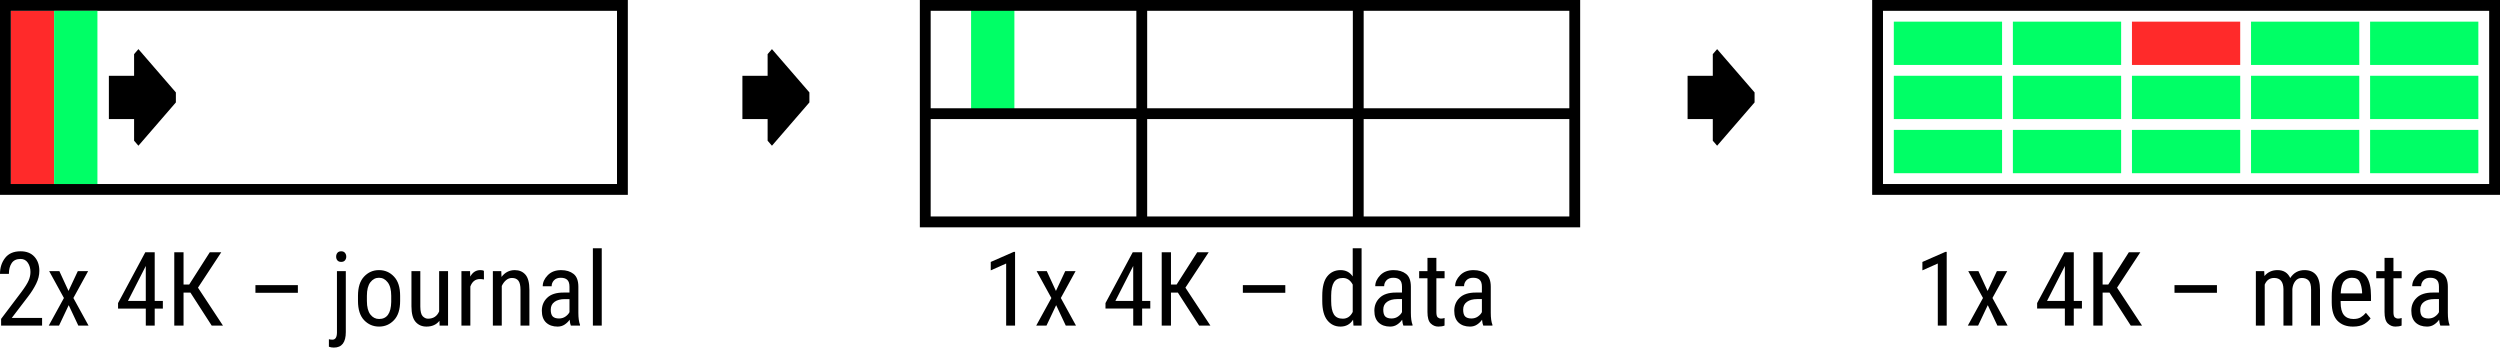 <?xml version="1.0" encoding="UTF-8" standalone="no"?>
<!-- Created with Inkscape (http://www.inkscape.org/) -->

<svg
   width="230.953mm"
   height="32.111mm"
   viewBox="0 0 230.953 32.111"
   version="1.1"
   id="svg1"
   xml:space="preserve"
   xmlns="http://www.w3.org/2000/svg"
   xmlns:svg="http://www.w3.org/2000/svg"><defs
     id="defs1"><marker
       style="overflow:visible"
       id="Triangle"
       refX="0"
       refY="0"
       orient="auto-start-reverse"
       markerWidth="0.2"
       markerHeight="0.4"
       viewBox="0 0 1 1"
       preserveAspectRatio="none"><path
         transform="scale(0.5)"
         style="fill:context-stroke;fill-rule:evenodd;stroke:context-stroke;stroke-width:1pt"
         d="M 5.77,0 -2.88,5 V -5 Z"
         id="path135" /></marker></defs><g
     id="layer1"
     transform="translate(83.291,-288.504)"><path
       id="rect1"
       style="fill:none;stroke:#000000"
       d="m 90.162,289.004 h 57 v 17 H 90.162 Z" /><rect
       style="fill:#00ff66;stroke:none;stroke-width:0.611;stroke-dasharray:none"
       id="rect2"
       width="10"
       height="4"
       x="91.662"
       y="290.504" /><rect
       style="fill:#00ff66;stroke:none;stroke-width:0.611;stroke-dasharray:none"
       id="rect3"
       width="10"
       height="4"
       x="102.662"
       y="290.504" /><rect
       style="fill:#ff2a2a;stroke:none;stroke-width:0.773;stroke-dasharray:none"
       id="rect4"
       width="4"
       height="16"
       x="-82.291"
       y="289.504" /><rect
       style="fill:#00ff66;stroke:none;stroke-width:0.611;stroke-dasharray:none"
       id="rect5"
       width="10"
       height="4"
       x="124.662"
       y="290.504" /><rect
       style="fill:#00ff66;stroke:none;stroke-width:0.611;stroke-dasharray:none"
       id="rect6"
       width="10"
       height="4"
       x="135.662"
       y="290.504" /><rect
       style="fill:#00ff66;stroke:none;stroke-width:0.611;stroke-dasharray:none"
       id="rect7"
       width="10"
       height="4"
       x="91.662"
       y="295.504" /><rect
       style="fill:#00ff66;stroke:none;stroke-width:0.611;stroke-dasharray:none"
       id="rect8"
       width="10"
       height="4"
       x="102.662"
       y="295.504" /><rect
       style="fill:#00ff66;stroke:none;stroke-width:0.611;stroke-dasharray:none"
       id="rect9"
       width="10"
       height="4"
       x="113.662"
       y="295.504" /><rect
       style="fill:#00ff66;stroke:none;stroke-width:0.611;stroke-dasharray:none"
       id="rect10"
       width="10"
       height="4"
       x="124.662"
       y="295.504" /><rect
       style="fill:#00ff66;stroke:none;stroke-width:0.611;stroke-dasharray:none"
       id="rect11"
       width="10"
       height="4"
       x="135.662"
       y="295.504" /><rect
       style="fill:#00ff66;stroke:none;stroke-width:0.611;stroke-dasharray:none"
       id="rect12"
       width="10"
       height="4"
       x="91.662"
       y="300.504" /><rect
       style="fill:#00ff66;stroke:none;stroke-width:0.611;stroke-dasharray:none"
       id="rect13"
       width="10"
       height="4"
       x="102.662"
       y="300.504" /><rect
       style="fill:#00ff66;stroke:none;stroke-width:0.611;stroke-dasharray:none"
       id="rect14"
       width="10"
       height="4"
       x="113.662"
       y="300.504" /><rect
       style="fill:#00ff66;stroke:none;stroke-width:0.611;stroke-dasharray:none"
       id="rect15"
       width="10"
       height="4"
       x="124.662"
       y="300.504" /><rect
       style="fill:#00ff66;stroke:none;stroke-width:0.611;stroke-dasharray:none"
       id="rect16"
       width="10"
       height="4"
       x="135.662"
       y="300.504" /><path
       id="path63"
       style="fill:none;stroke:#000000"
       d="m -82.791,289.004 h 57 v 17 h -57 z" /><rect
       style="fill:#00ff66;fill-opacity:1;stroke:none;stroke-width:0.773;stroke-dasharray:none"
       id="rect17"
       width="4"
       height="16"
       x="-78.291"
       y="289.504" /><path
       style="fill:none;fill-opacity:1;stroke:#000000;stroke-width:4;stroke-linecap:butt;stroke-linejoin:bevel;stroke-dasharray:none;marker-end:url(#Triangle);paint-order:markers fill stroke"
       d="m -73.233,297.504 h 3.748"
       id="path17" /><rect
       style="fill:#ff2a2a;fill-opacity:1;stroke:none;stroke-width:0.611;stroke-dasharray:none"
       id="rect18"
       width="10"
       height="4"
       x="113.662"
       y="290.504" /><rect
       style="fill:#00ff66;fill-opacity:1;stroke:none;stroke-width:0.611;stroke-dasharray:none"
       id="rect23"
       width="4"
       height="10"
       x="6.419"
       y="289.004" /><path
       id="path23"
       style="fill:none;stroke:#000000;stroke-width:1;stroke-dasharray:none"
       d="m 42.186,299.004 h 20 v 10 h -20 z m 0,-10 h 20 v 10 h -20 z m -20,10 h 20 v 10 h -20 z m 0,-10 h 20 v 10 h -20 z m -20,10 H 22.186 v 10 H 2.186 Z m 0,-10 H 22.186 v 10 H 2.186 Z" /><path
       style="fill:none;fill-opacity:1;stroke:#000000;stroke-width:4;stroke-linecap:butt;stroke-linejoin:bevel;stroke-dasharray:none;marker-end:url(#Triangle);paint-order:markers fill stroke"
       d="m -14.707,297.504 h 3.748"
       id="path25" /><path
       style="fill:none;fill-opacity:1;stroke:#000000;stroke-width:4;stroke-linecap:butt;stroke-linejoin:bevel;stroke-dasharray:none;marker-end:url(#Triangle);paint-order:markers fill stroke"
       d="m 72.61,297.504 h 3.748"
       id="path26" /><path
       style="font-size:9.525px;line-height:125%;font-family:'Roboto Condensed';-inkscape-font-specification:'Roboto Condensed, ';letter-spacing:0px;word-spacing:0px;stroke-width:0.265px"
       d="m -79.403,317.875 v 0.707 h -3.786 v -0.619 l 1.879,-2.488 q 0.502,-0.674 0.665,-1.06 0.167,-0.391 0.167,-0.786 0,-0.498 -0.242,-0.851 -0.237,-0.353 -0.67,-0.353 -0.567,0 -0.823,0.386 -0.256,0.386 -0.256,0.991 h -0.823 q 0,-0.856 0.474,-1.47 0.479,-0.614 1.428,-0.614 0.819,0 1.274,0.498 0.46,0.498 0.46,1.312 0,0.595 -0.298,1.195 -0.298,0.6 -0.735,1.167 l -1.516,1.986 z m 1.595,-4.325 0.846,1.832 0.86,-1.832 h 0.953 l -1.363,2.484 1.4,2.549 h -0.944 l -0.888,-1.888 -0.893,1.888 h -0.949 l 1.4,-2.549 -1.363,-2.484 z m 5.423,2.953 2.516,-4.693 h 0.87 v 4.493 h 0.753 v 0.707 h -0.753 v 1.572 h -0.823 v -1.572 h -2.563 z m 0.916,-0.2 h 1.646 v -3.232 l -0.047,0.098 z m 7.734,2.279 -1.963,-3.046 h -0.637 v 3.046 h -0.856 v -6.772 h 0.856 v 2.981 h 0.521 l 1.902,-2.981 h 1.06 l -2.149,3.27 2.307,3.502 z m 7.962,-3.735 v 0.707 h -3.921 v -0.707 z m 3.535,-2.632 q 0,-0.209 0.116,-0.353 0.121,-0.144 0.349,-0.144 0.233,0 0.349,0.144 0.121,0.144 0.121,0.353 0,0.2 -0.121,0.344 -0.116,0.14 -0.349,0.14 -0.228,0 -0.349,-0.14 -0.116,-0.144 -0.116,-0.344 z m 0.074,1.335 h 0.819 v 5.632 q 0,1.432 -1.102,1.432 -0.256,0 -0.46,-0.079 v -0.693 q 0.153,0.042 0.326,0.042 0.405,0 0.419,-0.642 z m 1.944,2.279 q 0,-1.177 0.563,-1.772 0.563,-0.6 1.377,-0.6 0.823,0 1.386,0.6 0.567,0.595 0.567,1.772 v 0.479 q 0,1.177 -0.567,1.772 -0.563,0.595 -1.377,0.595 -0.819,0 -1.386,-0.595 -0.563,-0.595 -0.563,-1.772 z m 0.823,0.479 q 0,0.833 0.321,1.251 0.321,0.414 0.805,0.414 1.088,0 1.121,-1.572 v -0.572 q 0,-0.823 -0.326,-1.242 -0.321,-0.423 -0.805,-0.423 -0.479,0 -0.8,0.423 -0.316,0.419 -0.316,1.242 z m 6.716,2.274 -0.014,-0.442 q -0.419,0.535 -1.2,0.535 -0.623,0 -1.005,-0.437 -0.381,-0.437 -0.381,-1.442 v -3.246 h 0.819 v 3.279 q 0.005,0.665 0.223,0.893 0.223,0.223 0.484,0.223 0.744,0 1.032,-0.674 v -3.721 h 0.823 v 5.032 z m 3.725,-4.297 q -0.633,0 -0.884,0.688 v 3.609 h -0.823 v -5.032 h 0.795 l 0.019,0.507 q 0.33,-0.6 0.935,-0.6 0.219,0 0.326,0.065 l 0.005,0.8 q -0.181,-0.037 -0.372,-0.037 z m 2.963,-0.102 q -0.302,0 -0.549,0.205 -0.242,0.205 -0.395,0.535 v 3.66 h -0.823 v -5.032 h 0.777 l 0.023,0.535 q 0.479,-0.628 1.223,-0.628 0.619,0 0.986,0.419 0.367,0.419 0.367,1.409 v 3.297 h -0.823 v -3.307 q 0,-0.591 -0.195,-0.842 -0.195,-0.251 -0.591,-0.251 z m 5.437,4.4 q -0.079,-0.181 -0.112,-0.544 -0.172,0.256 -0.456,0.446 -0.284,0.191 -0.656,0.191 -0.66,0 -1.06,-0.372 -0.395,-0.372 -0.395,-1.093 0,-0.726 0.498,-1.2 0.498,-0.479 1.488,-0.479 h 0.567 v -0.539 q 0,-0.446 -0.205,-0.637 -0.2,-0.191 -0.605,-0.191 -0.395,0 -0.619,0.233 -0.219,0.233 -0.219,0.549 h -0.823 q 0,-0.539 0.46,-1.014 0.46,-0.474 1.242,-0.474 0.698,0 1.144,0.349 0.446,0.349 0.446,1.195 v 2.4 q 0,0.712 0.153,1.107 v 0.074 z m -1.098,-0.656 q 0.349,0 0.605,-0.181 0.256,-0.181 0.367,-0.405 v -1.205 h -0.433 q -0.591,0 -0.944,0.251 -0.353,0.251 -0.353,0.721 0,0.451 0.186,0.637 0.191,0.181 0.572,0.181 z m 3.953,-6.488 v 7.144 h -0.819 v -7.144 z"
       id="text26"
       aria-label="2x 4К – journal" /><path
       style="font-size:9.525px;line-height:125%;font-family:'Roboto Condensed';-inkscape-font-specification:'Roboto Condensed, ';text-align:center;letter-spacing:0px;word-spacing:0px;text-anchor:middle;stroke-width:0.265px"
       d="m 10.482,311.773 v 6.809 H 9.659 v -5.735 l -1.423,0.633 v -0.777 l 2.121,-0.93 z m 2.93,1.777 0.846,1.832 0.86,-1.832 H 16.073 l -1.363,2.484 1.4,2.549 h -0.944 l -0.888,-1.888 -0.893,1.888 h -0.949 l 1.4,-2.549 -1.363,-2.484 z m 5.423,2.953 2.516,-4.693 h 0.87 v 4.493 h 0.753 v 0.707 h -0.753 v 1.572 h -0.823 v -1.572 h -2.563 z m 0.916,-0.2 h 1.646 v -3.232 l -0.047,0.098 z m 7.734,2.279 -1.963,-3.046 h -0.637 v 3.046 h -0.856 v -6.772 h 0.856 v 2.981 h 0.521 l 1.902,-2.981 h 1.06 l -2.149,3.27 2.307,3.502 z m 7.962,-3.735 v 0.707 h -3.921 v -0.707 z m 6.297,3.735 -0.037,-0.544 q -0.4,0.637 -1.167,0.637 -0.744,0 -1.214,-0.586 -0.465,-0.586 -0.465,-1.781 v -0.47 q 0,-1.242 0.465,-1.809 0.465,-0.572 1.223,-0.572 0.73,0 1.126,0.586 v -2.604 h 0.819 v 7.144 z m -2.06,-2.274 q 0,0.842 0.251,1.242 0.251,0.395 0.819,0.395 0.614,0 0.921,-0.623 v -2.525 q -0.321,-0.614 -0.912,-0.614 -0.567,0 -0.823,0.4 -0.251,0.4 -0.256,1.223 z m 6.669,2.274 q -0.079,-0.181 -0.112,-0.544 -0.172,0.256 -0.456,0.446 -0.284,0.191 -0.656,0.191 -0.66,0 -1.06,-0.372 -0.395,-0.372 -0.395,-1.093 0,-0.726 0.498,-1.2 0.498,-0.479 1.488,-0.479 h 0.567 v -0.539 q 0,-0.446 -0.205,-0.637 -0.2,-0.191 -0.605,-0.191 -0.395,0 -0.619,0.233 -0.219,0.233 -0.219,0.549 h -0.823 q 0,-0.539 0.46,-1.014 0.46,-0.474 1.242,-0.474 0.698,0 1.144,0.349 0.446,0.349 0.446,1.195 v 2.4 q 0,0.712 0.153,1.107 v 0.074 z m -1.098,-0.656 q 0.349,0 0.605,-0.181 0.256,-0.181 0.367,-0.405 v -1.205 h -0.433 q -0.591,0 -0.944,0.251 -0.353,0.251 -0.353,0.721 0,0.451 0.186,0.637 0.191,0.181 0.572,0.181 z m 4.902,0.656 q -0.237,0.093 -0.577,0.093 -0.4,0 -0.702,-0.293 -0.298,-0.293 -0.298,-1.051 v -3.121 h -0.767 v -0.66 h 0.767 v -1.223 h 0.823 v 1.223 h 0.758 v 0.66 h -0.758 v 3.125 q 0,0.386 0.13,0.493 0.135,0.107 0.302,0.107 0.177,0 0.326,-0.056 z m 3.577,0 q -0.079,-0.181 -0.112,-0.544 -0.172,0.256 -0.456,0.446 -0.284,0.191 -0.656,0.191 -0.66,0 -1.06,-0.372 -0.395,-0.372 -0.395,-1.093 0,-0.726 0.498,-1.2 0.498,-0.479 1.488,-0.479 h 0.567 v -0.539 q 0,-0.446 -0.205,-0.637 -0.2,-0.191 -0.605,-0.191 -0.395,0 -0.619,0.233 -0.219,0.233 -0.219,0.549 h -0.823 q 0,-0.539 0.46,-1.014 0.46,-0.474 1.242,-0.474 0.698,0 1.144,0.349 0.446,0.349 0.446,1.195 v 2.4 q 0,0.712 0.153,1.107 v 0.074 z m -1.098,-0.656 q 0.349,0 0.605,-0.181 0.256,-0.181 0.367,-0.405 v -1.205 h -0.433 q -0.591,0 -0.944,0.251 -0.353,0.251 -0.353,0.721 0,0.451 0.186,0.637 0.191,0.181 0.572,0.181 z"
       id="text27"
       aria-label="1x 4К – data" /><path
       style="font-size:9.525px;line-height:125%;font-family:'Roboto Condensed';-inkscape-font-specification:'Roboto Condensed, ';letter-spacing:0px;word-spacing:0px;stroke-width:0.265px"
       d="m 96.548,311.773 v 6.809 h -0.823 v -5.735 l -1.423,0.633 v -0.777 l 2.121,-0.93 z m 2.93,1.777 0.846,1.832 0.86,-1.832 h 0.953 l -1.363,2.484 1.4,2.549 h -0.944 l -0.888,-1.888 -0.893,1.888 h -0.949 l 1.4,-2.549 -1.363,-2.484 z m 5.423,2.953 2.516,-4.693 h 0.87 v 4.493 h 0.753 v 0.707 h -0.753 v 1.572 h -0.823 v -1.572 h -2.563 z m 0.916,-0.2 h 1.646 v -3.232 l -0.046,0.098 z m 7.734,2.279 -1.963,-3.046 h -0.637 v 3.046 h -0.856 v -6.772 h 0.856 v 2.981 h 0.521 l 1.902,-2.981 h 1.06 l -2.149,3.27 2.307,3.502 z m 7.962,-3.735 v 0.707 h -3.921 v -0.707 z m 5.288,-0.665 q -0.619,0 -0.874,0.614 v 3.786 h -0.819 v -5.032 h 0.772 l 0.023,0.456 q 0.451,-0.549 1.209,-0.549 0.833,0 1.172,0.73 0.474,-0.73 1.321,-0.73 0.688,0 1.056,0.433 0.372,0.433 0.372,1.386 v 3.307 h -0.823 v -3.316 q 0,-0.633 -0.233,-0.856 -0.228,-0.228 -0.623,-0.228 -0.381,0 -0.609,0.298 -0.223,0.293 -0.265,0.721 v 3.381 h -0.823 v -3.381 q -0.023,-1.019 -0.856,-1.019 z m 8.906,3.735 q -0.205,0.288 -0.595,0.526 -0.386,0.233 -1.037,0.233 -0.902,0 -1.428,-0.539 -0.526,-0.544 -0.53,-1.684 v -0.591 q 0,-1.33 0.577,-1.865 0.577,-0.539 1.288,-0.539 0.944,0 1.353,0.609 0.409,0.609 0.409,1.763 v 0.479 h -2.804 v 0.121 q 0,0.805 0.302,1.177 0.307,0.367 0.879,0.367 0.414,0 0.679,-0.158 0.27,-0.163 0.474,-0.414 z m -1.725,-3.753 q -0.428,0 -0.712,0.298 -0.284,0.293 -0.326,1.144 h 1.977 v -0.116 q -0.033,-0.581 -0.219,-0.953 -0.181,-0.372 -0.721,-0.372 z m 4.59,4.418 q -0.237,0.093 -0.577,0.093 -0.4,0 -0.702,-0.293 -0.298,-0.293 -0.298,-1.051 v -3.121 h -0.767 v -0.66 h 0.767 v -1.223 h 0.823 v 1.223 h 0.758 v 0.66 h -0.758 v 3.125 q 0,0.386 0.13,0.493 0.135,0.107 0.302,0.107 0.177,0 0.326,-0.056 z m 3.577,0 q -0.079,-0.181 -0.112,-0.544 -0.172,0.256 -0.456,0.446 -0.284,0.191 -0.656,0.191 -0.66,0 -1.06,-0.372 -0.395,-0.372 -0.395,-1.093 0,-0.726 0.498,-1.2 0.498,-0.479 1.488,-0.479 h 0.567 v -0.539 q 0,-0.446 -0.205,-0.637 -0.2,-0.191 -0.605,-0.191 -0.395,0 -0.619,0.233 -0.219,0.233 -0.219,0.549 h -0.823 q 0,-0.539 0.46,-1.014 0.46,-0.474 1.242,-0.474 0.698,0 1.144,0.349 0.446,0.349 0.446,1.195 v 2.4 q 0,0.712 0.153,1.107 v 0.074 z m -1.098,-0.656 q 0.349,0 0.605,-0.181 0.256,-0.181 0.367,-0.405 v -1.205 h -0.433 q -0.591,0 -0.944,0.251 -0.353,0.251 -0.353,0.721 0,0.451 0.186,0.637 0.191,0.181 0.572,0.181 z"
       id="text28"
       aria-label="1x 4К – meta" /></g></svg>
